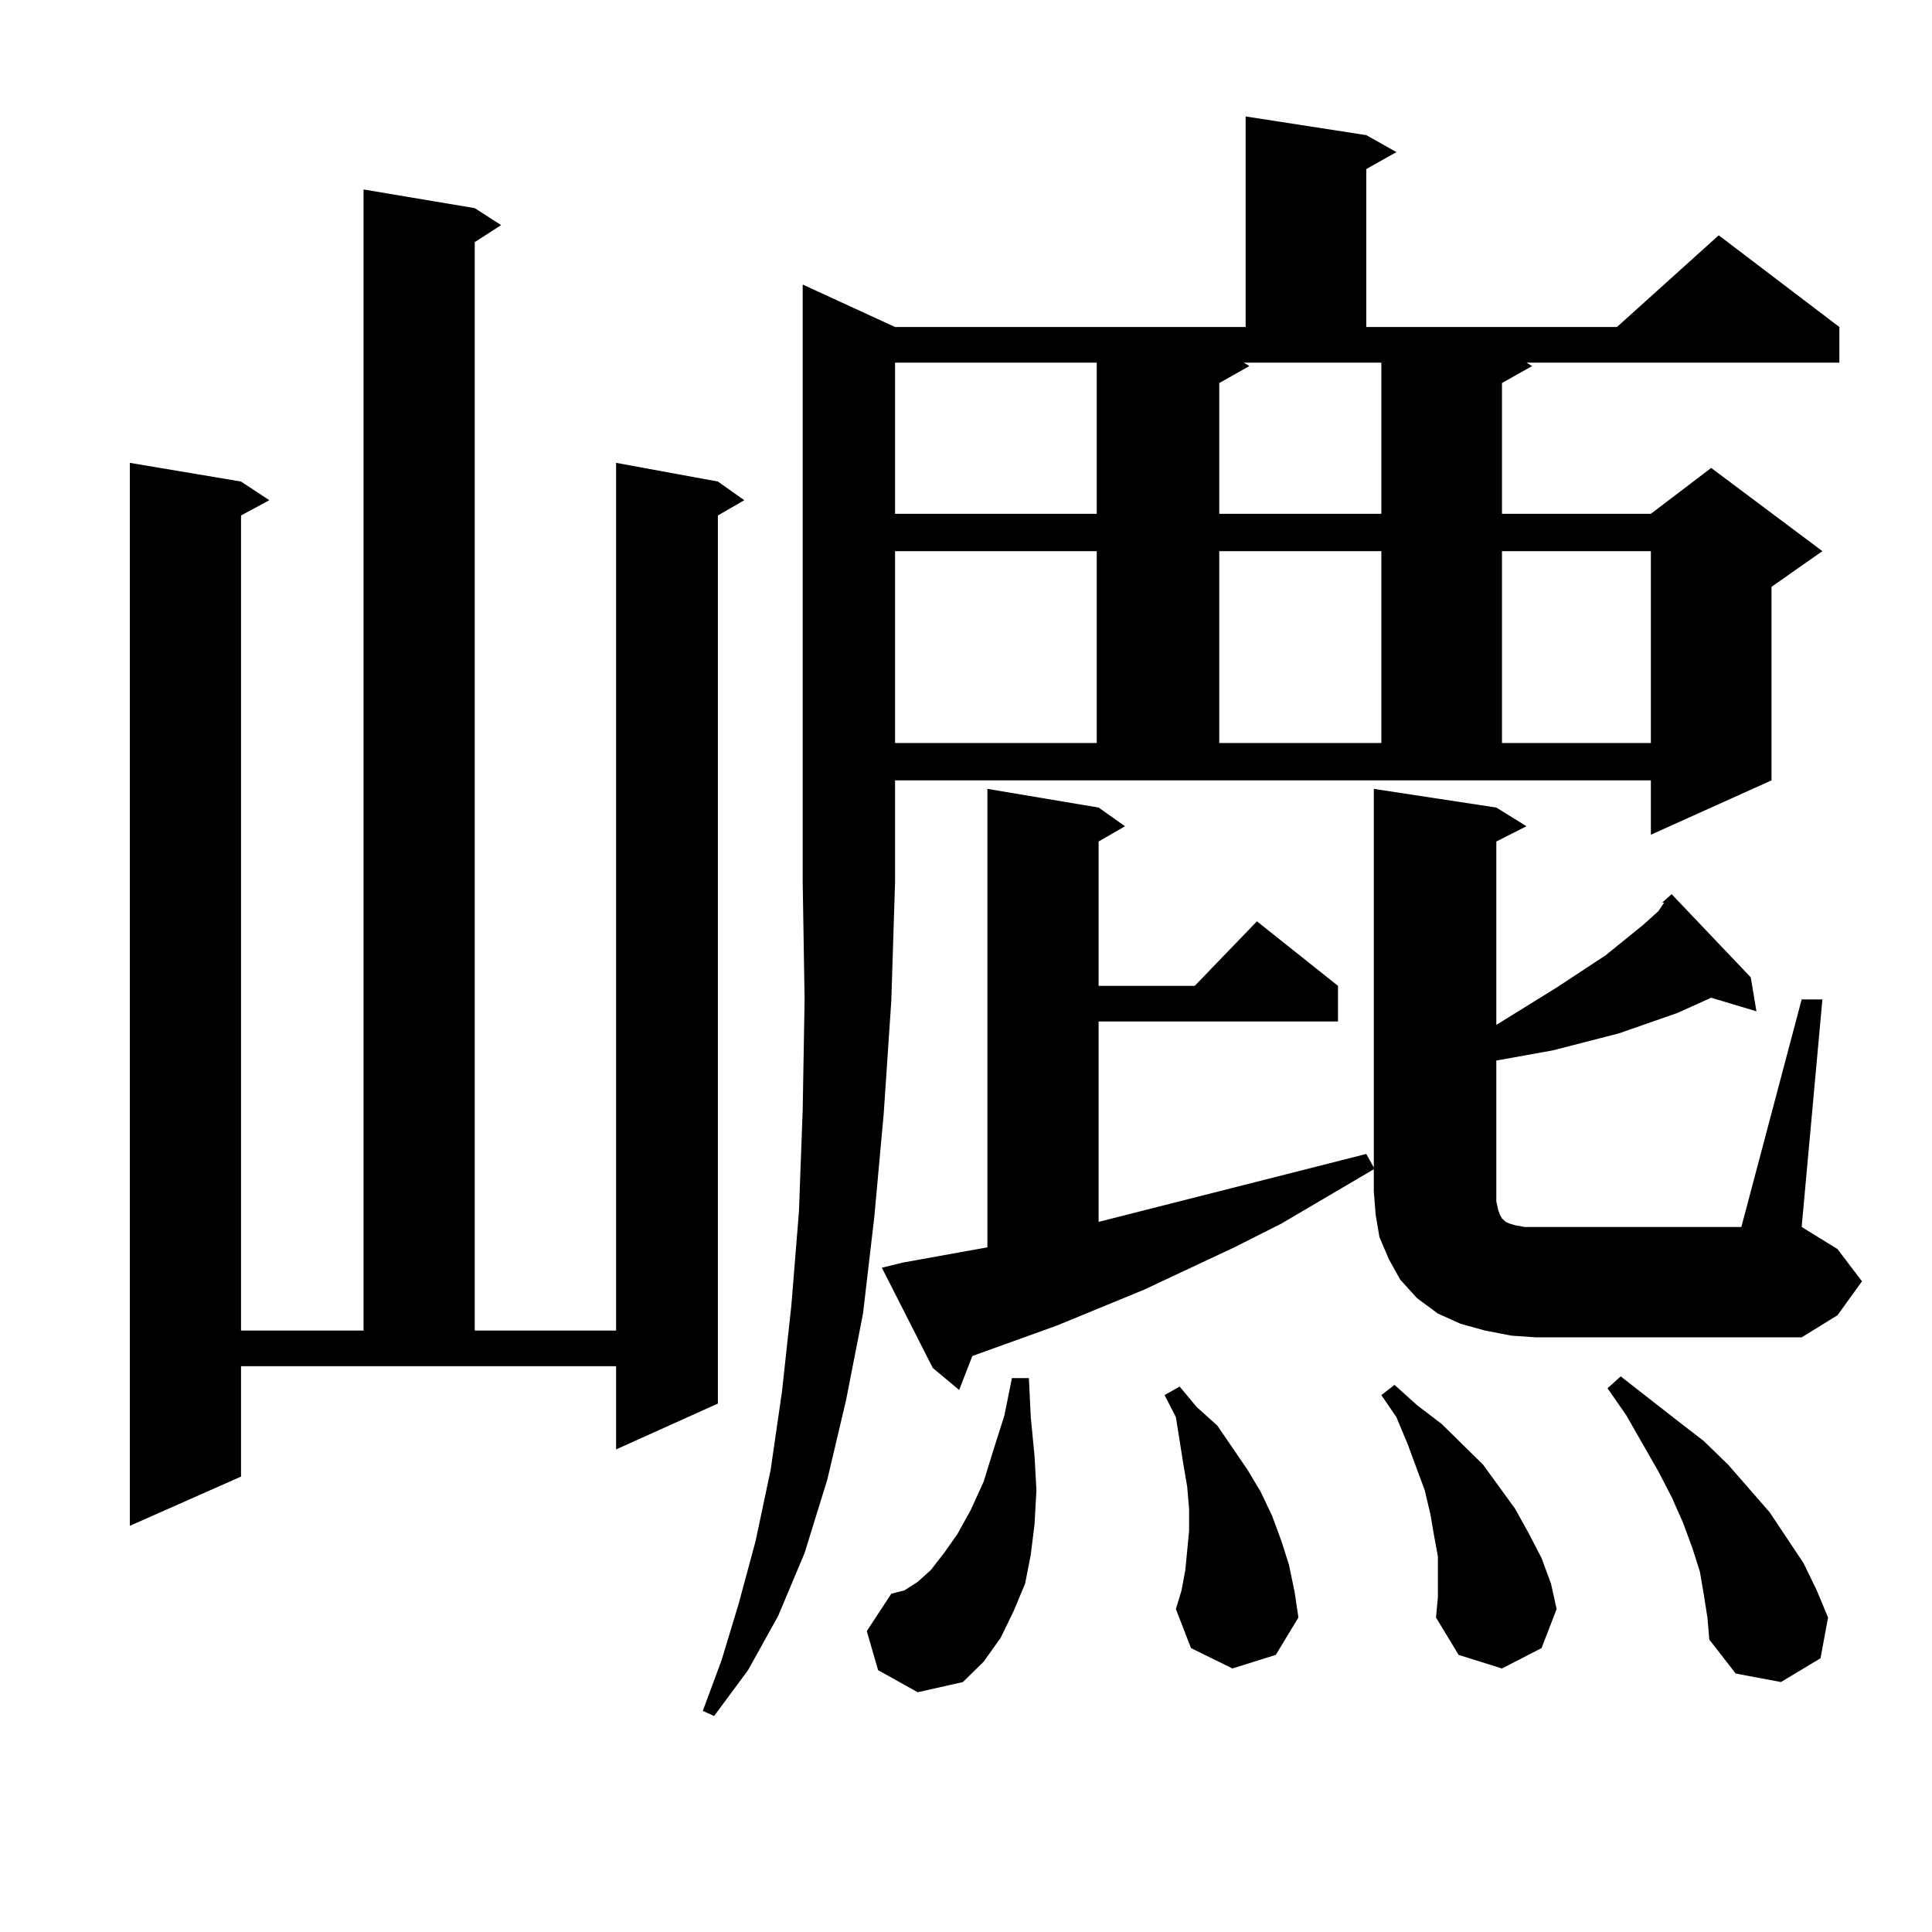 <?xml version="1.0" encoding="utf-8"?>
<!-- Generator: Adobe Illustrator 16.0.0, SVG Export Plug-In . SVG Version: 6.00 Build 0)  -->
<!DOCTYPE svg PUBLIC "-//W3C//DTD SVG 1.1//EN" "http://www.w3.org/Graphics/SVG/1.1/DTD/svg11.dtd">
<svg version="1.1" id="图层_1" xmlns="http://www.w3.org/2000/svg" xmlns:xlink="http://www.w3.org/1999/xlink" x="0px" y="0px"
	 width="1000px" height="1000px" viewBox="0 0 1000 1000" enable-background="new 0 0 1000 1000" xml:space="preserve">
<path d="M124.753,764.277l-57.56,25.488V239.57l57.56,9.668l14.634,9.668l-14.634,7.91v421.875h63.413V98.066l57.56,9.668
	l13.658,8.789l-13.658,8.789v563.379h73.169V239.57l52.682,9.668l13.658,9.668l-13.658,7.91v459.668l-52.682,23.73v-43.066H124.753
	V764.277z M463.281,169.258H644.74V60.273l62.438,9.668l15.609,8.789l-15.609,8.789v81.738h129.753l52.682-47.461l62.438,47.461
	v18.457H790.103l2.927,1.758l-15.609,8.789v67.676h77.071l31.219-23.73l57.56,43.066l-26.341,18.457v100.195l-62.438,28.125v-28.125
	h-391.21v52.734l-1.951,61.523l-3.902,58.008l-4.878,53.613l-5.854,50.098l-8.78,44.824l-9.756,41.309l-11.707,37.793l-13.658,32.52
	l-15.609,28.125l-17.561,23.73l-5.854-2.637l9.756-26.367l8.78-29.004l8.78-32.52l7.805-36.914l5.854-40.43l4.878-44.824
	l3.902-48.34l1.951-52.734l0.976-57.129l-0.976-60.645V147.285L463.281,169.258z M454.501,864.473l-5.854-20.215l12.683-19.336
	l6.829-1.758l6.829-4.395l6.829-6.152l6.829-8.789l6.829-9.668l6.829-12.305l6.829-14.941l4.878-15.82l5.854-18.457l3.902-19.336
	h8.78l0.976,20.215l1.951,20.215l0.976,17.578l-0.976,17.578l-1.951,15.82l-2.927,14.941l-5.854,14.063l-6.829,14.063l-8.78,12.305
	l-10.731,10.547l-23.414,5.273L454.501,864.473z M932.538,517.305h10.731l-10.731,117.773l18.536,11.426l12.683,16.699
	l-12.683,17.578l-18.536,11.426H794.98l-12.683-0.879l-13.658-2.637l-12.683-3.516l-11.707-5.273l-10.731-7.91l-8.78-9.668
	l-5.854-10.547l-4.878-11.426l-1.951-11.426l-0.976-12.305v-11.426l-47.804,28.125l-24.39,12.305l-46.828,21.973l-44.877,18.457
	l-43.901,15.82l-6.829,17.578l-13.658-11.426l-26.341-51.855l10.731-2.637l19.512-3.516l24.39-4.395V408.32l57.56,9.668
	l13.658,9.668l-13.658,7.91v74.707h49.755l32.194-33.398l41.95,33.398v18.457H568.645v103.711l138.533-35.156l3.902,7.031V408.32
	l63.413,9.668l15.609,9.668l-15.609,7.91v94.922l31.219-19.336l25.365-16.699l19.512-15.82l7.805-7.031l2.927-4.395h-0.976
	l4.878-4.395l40.975,43.066l2.927,17.578l-23.414-7.031l-17.561,7.91l-30.243,10.547l-34.146,8.789l-19.512,3.516l-9.756,1.758
	v67.676v5.273l0.976,4.395l0.976,2.637l0.976,1.758l0.976,0.879l0.976,0.879l1.951,0.879l2.927,0.879l4.878,0.879h5.854h106.339
	L932.538,517.305z M463.281,187.715v78.223h104.388v-78.223H463.281z M463.281,285.273v99.316h104.388v-99.316H463.281z
	 M637.911,863.594l-21.463-10.547l-7.805-20.215l2.927-9.668l1.951-10.547l1.951-20.215v-11.426l-0.976-11.426l-1.951-11.426
	l-1.951-12.305l-1.951-12.305l-5.854-11.426l7.805-4.395l8.78,10.547l10.731,9.668l7.805,11.426l7.805,11.426l6.829,11.426
	l5.854,12.305l4.878,13.184l3.902,12.305l2.927,14.063l1.951,13.184l-11.707,19.336L637.911,863.594z M646.691,189.473
	l-15.609,8.789v67.676h83.9v-78.223h-71.218L646.691,189.473z M631.082,285.273v99.316h83.9v-99.316H631.082z M744.25,817.012
	v-11.426l-1.951-10.547l-1.951-11.426l-2.927-12.305l-8.78-23.73l-5.854-14.063l-7.805-11.426l6.829-5.273l11.707,10.547
	l12.683,9.668l21.463,21.094l16.585,22.852l6.829,12.305l6.829,13.184l4.878,13.184l2.927,13.184l-7.805,20.215l-20.487,10.547
	l-22.438-7.031l-11.707-19.336l0.976-10.547V817.012z M777.42,285.273v99.316h77.071v-99.316H777.42z M881.808,824.922
	l-1.951-11.426l-3.902-12.305l-4.878-13.184l-5.854-13.184l-6.829-13.184l-16.585-29.004l-9.756-14.063l6.829-6.152l29.268,22.852
	l13.658,10.547l12.683,12.305l21.463,24.609l17.561,26.367l6.829,14.063l5.854,14.063l-3.902,21.094l-20.487,12.305l-23.414-4.395
	l-13.658-17.578l-0.976-11.426L881.808,824.922z"/>
</svg>
